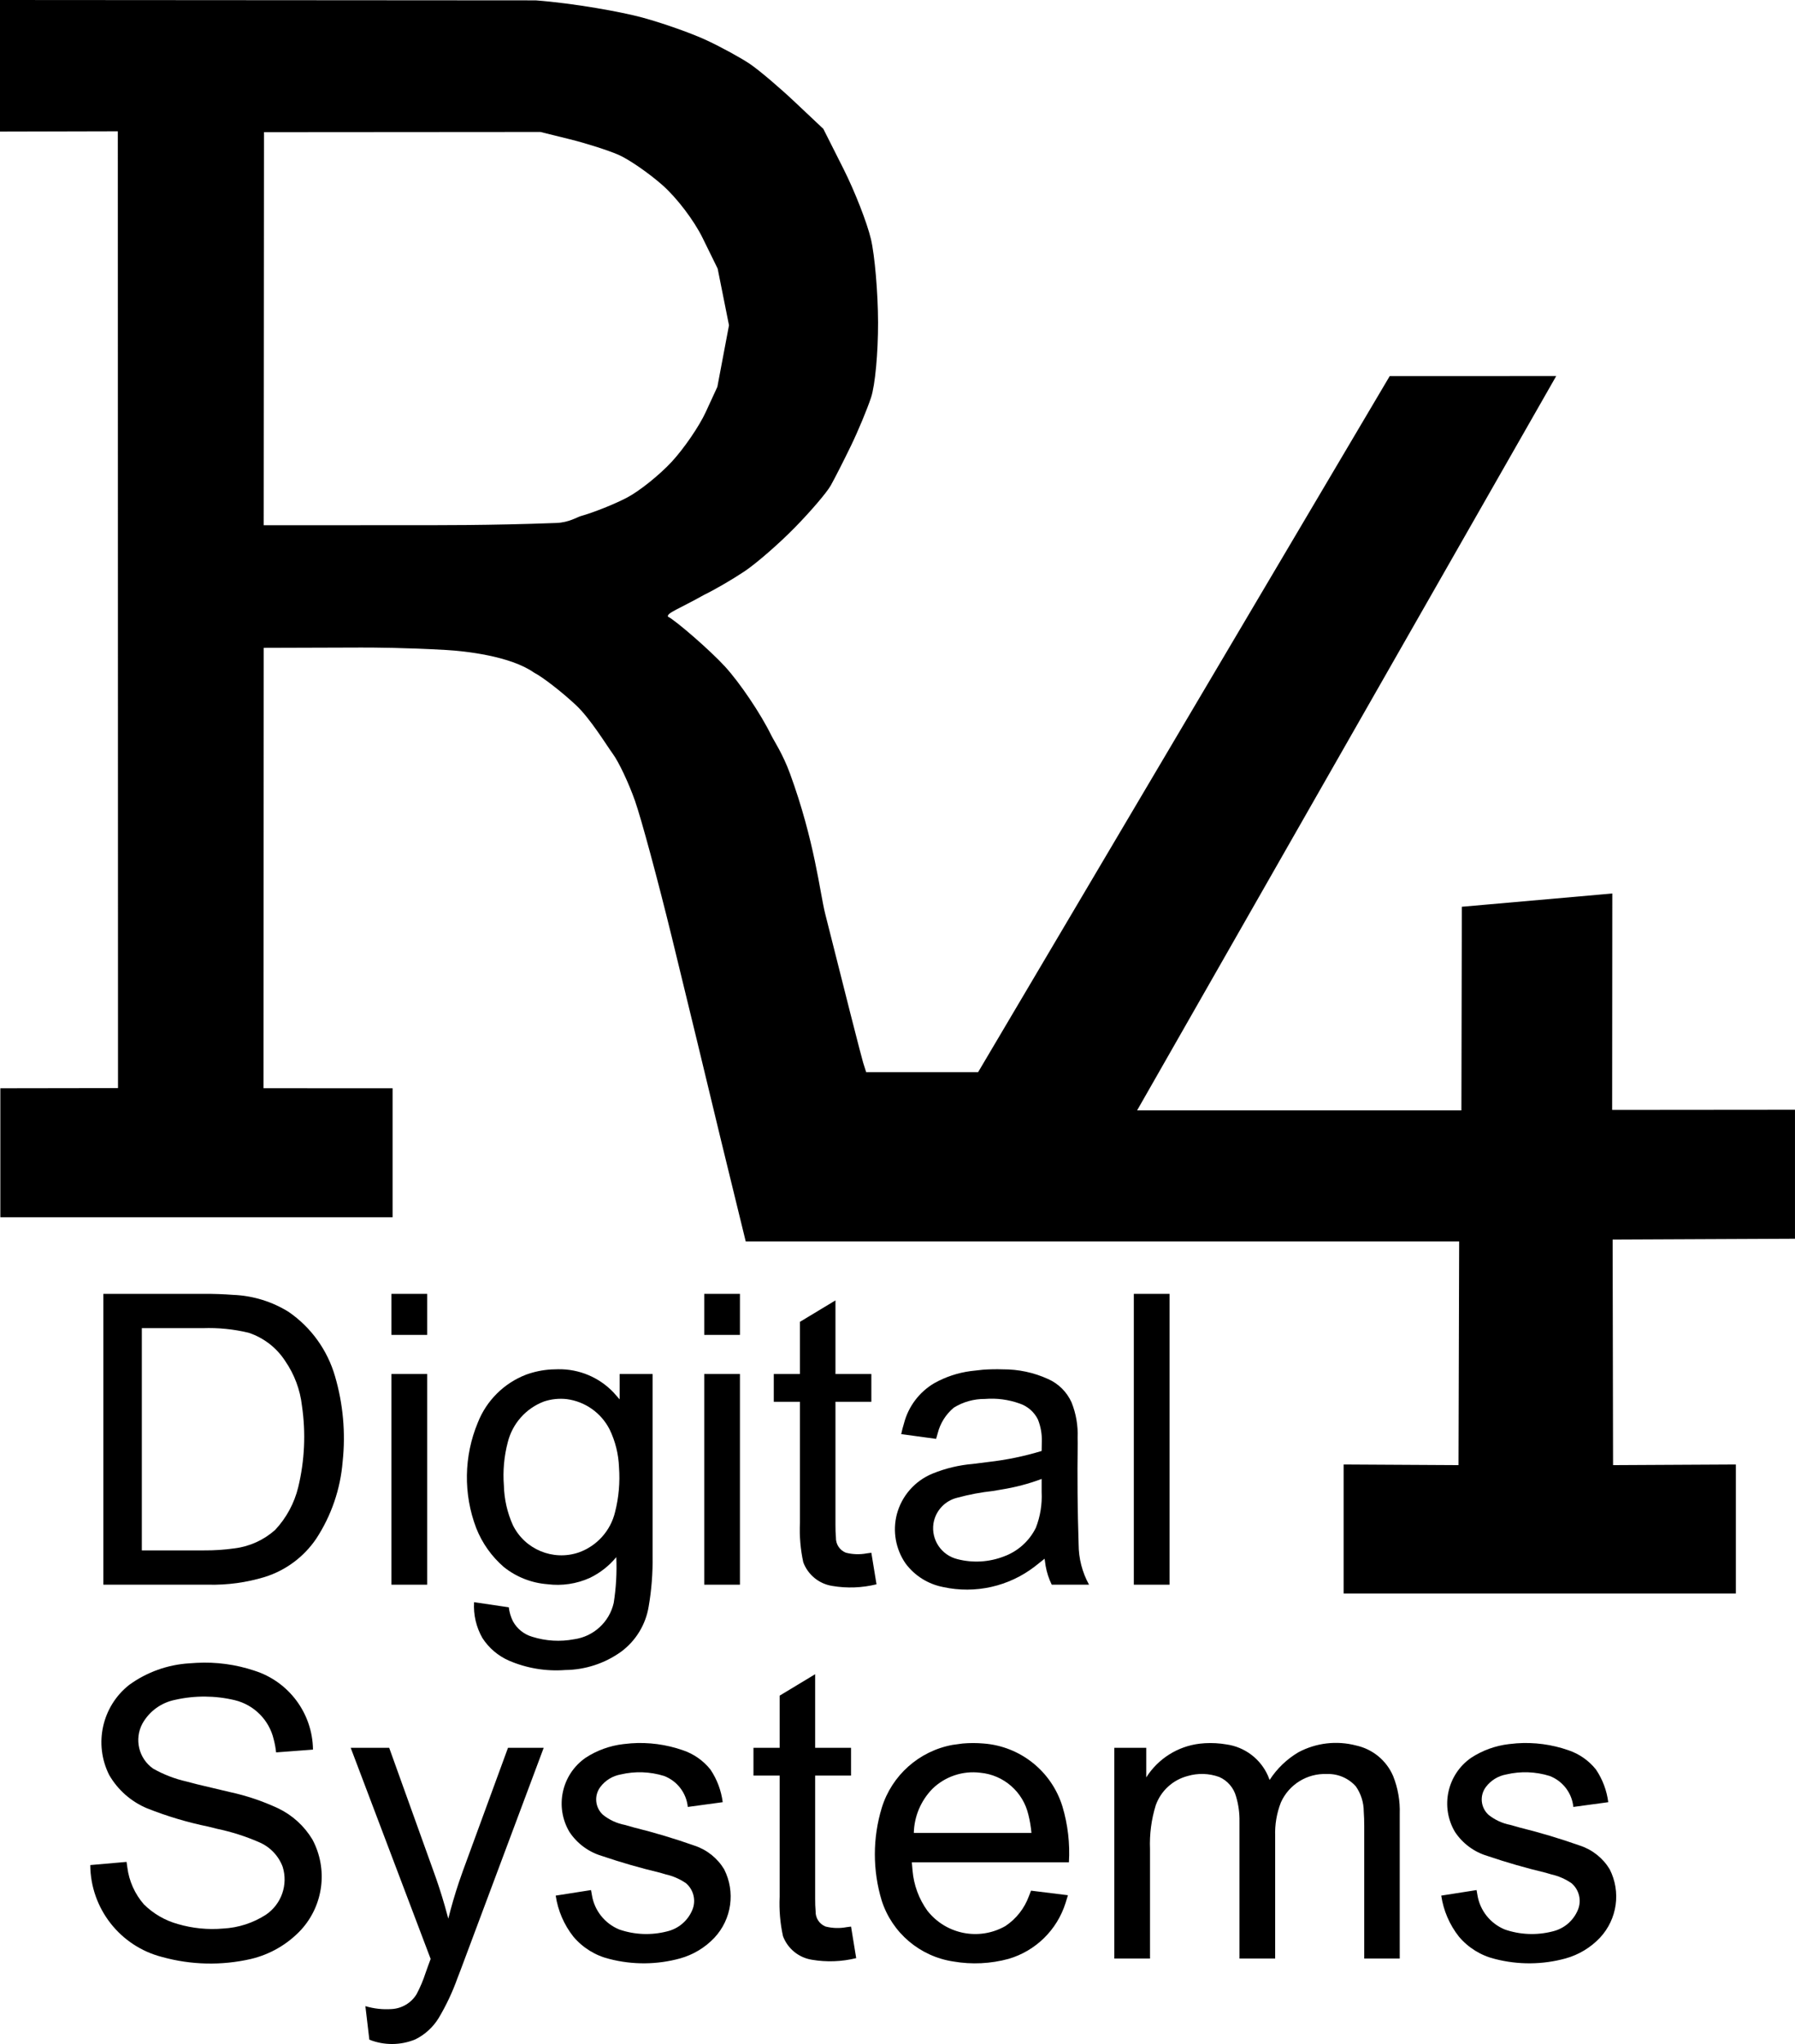 <?xml version="1.0" encoding="UTF-8"?>
<svg xmlns="http://www.w3.org/2000/svg" xmlns:xlink="http://www.w3.org/1999/xlink" width="88.377mm" height="100.609mm" viewBox="-473.009 247.553 88.377 100.609">
    <path transform="matrix(-1,0,0,1,0,0)" style="stroke:none;fill:#000000;fill-rule:evenodd" d="M440.124,277.904C440.184,277.723,439.586,277.53,438.336,276.829C437.827,276.584,436.934,276.064,436.352,275.675C435.77,275.285,434.657,274.317,433.879,273.523C433.101,272.73,432.305,271.799,432.11,271.454C431.916,271.11,431.469,270.232,431.117,269.505C430.764,268.777,430.318,267.706,430.124,267.124C429.923,266.518,429.775,264.934,429.778,263.42C429.782,261.965,429.94,260.12,430.129,259.32C430.318,258.519,430.923,256.972,431.472,255.881L432.472,253.896L433.883,252.566C434.659,251.835,435.651,250.995,436.088,250.7C436.524,250.405,437.476,249.884,438.204,249.543C438.931,249.201,440.36,248.695,441.379,248.418C442.397,248.141,444.745,247.713,446.637,247.571L473.009,247.553L473.009,254.029L467.208,254.015L467.199,301.11L472.992,301.119L472.992,304.293L472.992,307.468L463.336,307.468L453.68,307.468L453.68,304.293L453.68,301.119L460.034,301.117L460.025,279.441L455.231,279.426C454.606,279.426,453.071,279.431,451.033,279.547C450.127,279.599,447.89,279.836,446.716,280.66C446.281,280.885,445.348,281.609,444.644,282.268C443.939,282.927,443.125,284.267,442.835,284.661C442.545,285.055,442.055,286.092,441.747,286.965C441.439,287.838,440.619,290.874,439.925,293.711C439.23,296.549,438.143,301.04,437.507,303.693L436.293,308.659L401.167,308.658L401.199,319.669L406.855,319.637L406.855,322.812L406.855,325.986L397.199,325.986L387.543,325.986L387.543,322.812L387.543,319.637L393.59,319.669L393.611,308.567L384.633,308.526L384.633,305.351L384.633,302.177L393.635,302.185L393.627,291.532L401.035,292.185L401.057,302.207L417.023,302.207L396.389,266.063L404.587,266.066L424.851,300.325L430.364,300.325L430.511,299.862C430.591,299.607,431.434,296.304,432.383,292.521C432.642,291.489,432.899,288.955,434.109,285.642C434.471,284.652,434.901,284.022,435.041,283.736C435.553,282.688,436.574,281.172,437.31,280.366C438.046,279.561,439.748,278.088,440.124,277.904zM452.649,273.404L460.025,273.407L460.011,254.058L446.405,254.048L444.95,254.408C444.15,254.606,443.077,254.948,442.566,255.169C442.055,255.39,441.08,256.061,440.398,256.661C439.688,257.286,438.843,258.397,438.417,259.263L437.675,260.775L437.117,263.564L437.69,266.595L438.265,267.843C438.581,268.53,439.329,269.623,439.928,270.273C440.527,270.922,441.515,271.717,442.124,272.038C442.732,272.36,443.766,272.774,444.421,272.958C444.599,273.009,444.999,273.27,445.611,273.294C448.978,273.421,451.592,273.401,452.649,273.404z"/>
    <path transform="matrix(-1,0,0,1,0,0)" style="stroke:none;fill:#000000;fill-rule:evenodd" d="M450.214,339.628L450.417,340.208C450.613,340.795,450.787,341.39,450.937,341.991L451.108,341.369C451.28,340.768,451.474,340.175,451.689,339.589L453.847,333.583L455.742,333.583L451.806,343.974L451.934,344.322L452.052,344.652C452.17,345.018,452.32,345.372,452.5,345.712C452.765,346.144,453.228,346.417,453.735,346.442C454.168,346.471,454.603,346.423,455.019,346.298L454.824,347.948C454.097,348.238,453.286,348.233,452.563,347.935C452.089,347.702,451.691,347.339,451.414,346.889C451.041,346.264,450.73,345.604,450.485,344.918L450.339,344.54L446.24,333.583L447.998,333.583L450.214,339.628z"/>
    <path transform="matrix(-1,0,0,1,0,0)" style="stroke:none;fill:#000000;fill-rule:evenodd" d="M463.337,329.401L463.686,329.424C464.753,329.489,465.78,329.856,466.646,330.484C467.987,331.54,468.399,333.394,467.634,334.919C467.209,335.655,466.555,336.231,465.771,336.56C464.793,336.949,463.783,337.251,462.752,337.462L462.324,337.569C461.615,337.717,460.922,337.937,460.257,338.227C459.72,338.453,459.298,338.89,459.093,339.436C458.816,340.317,459.149,341.275,459.912,341.795C460.544,342.204,461.272,342.44,462.024,342.479C462.771,342.544,463.523,342.47,464.243,342.26C464.878,342.086,465.456,341.751,465.924,341.289C466.372,340.775,466.657,340.138,466.741,339.461L466.778,339.198L468.565,339.354C468.551,341.492,467.094,343.352,465.023,343.88C463.601,344.273,462.104,344.307,460.666,343.979C459.715,343.756,458.852,343.256,458.186,342.542C457.078,341.329,456.853,339.55,457.625,338.1C458.024,337.435,458.609,336.901,459.308,336.564C460.077,336.205,460.885,335.933,461.715,335.755C462.244,335.628,462.8,335.496,463.329,335.372L463.824,335.242C464.401,335.112,464.956,334.898,465.471,334.606C466.182,334.106,466.407,333.154,465.996,332.388C465.656,331.783,465.068,331.356,464.387,331.221C463.42,331.002,462.417,331.008,461.452,331.237C460.499,331.467,459.755,332.215,459.532,333.17C459.477,333.379,459.438,333.592,459.415,333.808L457.599,333.671C457.621,331.89,458.784,330.324,460.482,329.786C461.401,329.479,462.369,329.348,463.337,329.401z"/>
    <path transform="matrix(-1,0,0,1,0,0)" style="stroke:none;fill:#000000;fill-rule:evenodd" d="M441.936,333.362L442.322,333.401C442.983,333.479,443.617,333.708,444.174,334.071C445.359,334.892,445.707,336.49,444.97,337.728C444.595,338.291,444.036,338.706,443.389,338.901C442.442,339.223,441.479,339.5,440.506,339.732L440.231,339.813C439.876,339.892,439.539,340.039,439.238,340.245C438.856,340.569,438.728,341.105,438.924,341.567C439.146,342.098,439.609,342.49,440.17,342.62C440.945,342.819,441.762,342.787,442.518,342.526C443.23,342.235,443.74,341.597,443.865,340.839L443.91,340.585L445.649,340.858C445.54,341.596,445.24,342.293,444.778,342.878C444.316,343.425,443.692,343.811,442.996,343.978C441.857,344.271,440.661,344.261,439.527,343.95C438.88,343.77,438.294,343.417,437.833,342.929C436.982,342.017,436.792,340.671,437.357,339.559C437.689,339.011,438.206,338.599,438.814,338.398C439.793,338.052,440.788,337.754,441.795,337.505L442.248,337.377C442.64,337.302,443.007,337.132,443.319,336.883C443.71,336.53,443.769,335.937,443.454,335.514C443.21,335.187,442.85,334.966,442.448,334.894C441.741,334.727,441.003,334.753,440.31,334.969C439.665,335.217,439.215,335.806,439.145,336.493L437.426,336.259C437.5,335.683,437.707,335.133,438.031,334.652C438.384,334.21,438.857,333.879,439.394,333.7C440.21,333.416,441.075,333.301,441.936,333.362z"/>
    <path transform="matrix(-1,0,0,1,0,0)" style="stroke:none;fill:#000000;fill-rule:evenodd" d="M398.336,333.362L398.722,333.401C399.383,333.479,400.016,333.708,400.574,334.071C401.759,334.892,402.107,336.49,401.37,337.728C400.995,338.291,400.436,338.706,399.789,338.901C398.842,339.223,397.879,339.5,396.906,339.732L396.631,339.813C396.276,339.892,395.939,340.039,395.638,340.245C395.256,340.569,395.128,341.105,395.324,341.567C395.546,342.098,396.009,342.49,396.57,342.62C397.345,342.819,398.162,342.787,398.918,342.526C399.63,342.235,400.14,341.596,400.266,340.839L400.31,340.585L402.049,340.858C401.94,341.596,401.64,342.293,401.178,342.878C400.716,343.425,400.092,343.811,399.396,343.978C398.257,344.271,397.061,344.261,395.927,343.95C395.28,343.77,394.694,343.417,394.233,342.929C393.382,342.017,393.191,340.671,393.757,339.559C394.089,339.011,394.606,338.599,395.214,338.398C396.193,338.052,397.188,337.754,398.196,337.505L398.648,337.377C399.04,337.302,399.407,337.132,399.719,336.883C400.11,336.529,400.169,335.937,399.854,335.514C399.61,335.187,399.25,334.966,398.848,334.894C398.141,334.727,397.403,334.753,396.71,334.969C396.065,335.217,395.614,335.806,395.545,336.493L393.826,336.259C393.9,335.683,394.107,335.133,394.431,334.652C394.784,334.21,395.257,333.879,395.794,333.7C396.61,333.416,397.474,333.301,398.336,333.362z"/>
    <path transform="matrix(-1,0,0,1,0,0)" style="stroke:none;fill:#000000;fill-rule:evenodd" d="M425.612,333.371L426.112,333.439C427.758,333.742,429.099,334.934,429.594,336.532C430.048,338.022,430.049,339.613,429.598,341.104C429.087,342.692,427.719,343.853,426.069,344.101C425.162,344.257,424.232,344.212,423.344,343.969C422.015,343.576,420.967,342.548,420.548,341.226L420.429,340.839L422.246,340.614L422.35,340.883C422.569,341.484,422.974,341.999,423.505,342.354C424.799,343.093,426.437,342.77,427.354,341.595C427.767,341.018,428.018,340.34,428.079,339.633L428.115,339.218L420.381,339.218C420.325,338.29,420.434,337.359,420.7,336.469C421.234,334.737,422.773,333.508,424.58,333.371C424.923,333.341,425.269,333.341,425.612,333.371zM424.741,334.81C423.588,334.918,422.634,335.754,422.375,336.883C422.301,337.175,422.252,337.472,422.226,337.772L428.017,337.772C427.998,336.96,427.671,336.186,427.104,335.604C426.479,334.994,425.609,334.701,424.741,334.81z"/>
    <path transform="matrix(-1,0,0,1,0,0)" style="stroke:none;fill:#000000;fill-rule:evenodd" d="M434.623,331.015L434.623,333.583L435.912,333.583L435.912,334.95L434.623,334.95L434.623,340.917C434.653,341.566,434.598,342.217,434.459,342.852C434.228,343.469,433.683,343.914,433.031,344.015C432.308,344.138,431.566,344.11,430.854,343.935L431.108,342.382L431.335,342.412C431.676,342.476,432.027,342.465,432.364,342.379C432.667,342.258,432.863,341.959,432.852,341.632C432.869,341.427,432.877,341.221,432.875,341.015L432.875,334.95L431.108,334.95L431.108,333.583L432.875,333.583L432.875,329.96L434.623,331.015z"/>
    <path transform="matrix(-1,0,0,1,0,0)" style="stroke:none;fill:#000000;fill-rule:evenodd" d="M413.684,333.356L413.932,333.378C415.018,333.504,415.988,334.115,416.573,335.038L416.573,333.583L418.146,333.583L418.146,343.954L416.388,343.954L416.388,338.573C416.417,337.84,416.322,337.107,416.104,336.405C415.85,335.697,415.262,335.159,414.533,334.97C414.023,334.82,413.479,334.837,412.979,335.019C412.572,335.197,412.268,335.551,412.151,335.98C412.031,336.381,411.975,336.798,411.983,337.216L411.983,343.954L410.226,343.954L410.226,337.929C410.246,337.362,410.15,336.797,409.943,336.268C409.546,335.386,408.653,334.834,407.687,334.872C407.141,334.851,406.615,335.075,406.252,335.484C406.001,335.845,405.866,336.273,405.865,336.713C405.848,336.949,405.84,337.185,405.841,337.421L405.841,343.954L404.093,343.954L404.093,336.835C404.071,336.199,404.182,335.565,404.417,334.974C404.745,334.207,405.424,333.647,406.239,333.469C407.195,333.218,408.211,333.337,409.083,333.803C409.654,334.141,410.139,334.607,410.499,335.165L410.582,334.956C410.951,334.125,411.722,333.543,412.623,333.416C412.973,333.356,413.329,333.336,413.684,333.356z"/>
    <path transform="matrix(-1,0,0,1,0,0)" style="stroke:none;fill:#000000;fill-rule:evenodd" d="M445.866,314.959C446.29,314.984,446.709,315.07,447.109,315.216C448.195,315.635,449.055,316.489,449.482,317.571C450.173,319.229,450.202,321.089,449.562,322.768C449.27,323.508,448.803,324.166,448.201,324.686C447.587,325.176,446.84,325.47,446.056,325.53C445.342,325.622,444.615,325.513,443.96,325.215C443.46,324.972,443.019,324.625,442.666,324.197C442.633,324.951,442.675,325.707,442.793,326.453C443.008,327.394,443.782,328.105,444.739,328.239C445.427,328.37,446.137,328.328,446.805,328.117C447.211,327.999,447.554,327.723,447.756,327.351C447.862,327.136,447.931,326.905,447.959,326.667L449.668,326.414C449.706,327.031,449.563,327.646,449.255,328.183C448.937,328.673,448.483,329.059,447.948,329.293C447.077,329.667,446.129,329.825,445.183,329.754C444.197,329.744,443.238,329.431,442.436,328.858C441.706,328.321,441.216,327.518,441.071,326.624C440.93,325.806,440.866,324.977,440.879,324.148L440.879,315.183L442.5,315.183L442.5,316.433L442.808,316.085C443.516,315.344,444.502,314.932,445.527,314.949L445.866,314.959zM445.108,316.419C444.2,316.537,443.409,317.096,442.994,317.913C442.712,318.496,442.555,319.132,442.532,319.78C442.478,320.515,442.543,321.255,442.724,321.969C442.943,322.897,443.619,323.65,444.518,323.968C445.781,324.395,447.167,323.82,447.757,322.624C448.033,322.01,448.183,321.348,448.2,320.676C448.256,319.958,448.191,319.235,448.008,318.539C447.778,317.621,447.114,316.874,446.23,316.538C445.869,316.417,445.486,316.377,445.108,316.419z"/>
    <path transform="matrix(-1,0,0,1,0,0)" style="stroke:none;fill:#000000;fill-rule:evenodd" d="M424.61,314.972L425.218,315.04C425.847,315.123,426.455,315.325,427.009,315.634C427.75,316.071,428.287,316.784,428.502,317.617C428.556,317.79,428.601,317.965,428.638,318.142L426.92,318.376L426.844,318.111C426.721,317.612,426.441,317.166,426.046,316.838C425.586,316.554,425.055,316.406,424.515,316.411C423.937,316.364,423.356,316.441,422.81,316.636C422.418,316.767,422.093,317.048,421.909,317.418C421.769,317.766,421.703,318.139,421.715,318.513L421.724,318.972C422.579,319.232,423.456,319.413,424.344,319.513L425.112,319.61C425.791,319.667,426.458,319.826,427.089,320.083C427.961,320.438,428.615,321.182,428.854,322.091C429.068,322.921,428.911,323.802,428.425,324.507C427.974,325.115,427.31,325.53,426.567,325.671C424.989,326.014,423.341,325.644,422.062,324.659L421.578,324.275L421.527,324.629C421.471,324.95,421.37,325.262,421.226,325.554L419.39,325.554C419.725,324.946,419.901,324.263,419.903,323.569C419.957,321.907,419.972,320.245,419.948,318.583L419.953,318.324C419.927,317.729,420.029,317.136,420.25,316.583C420.481,316.067,420.896,315.654,421.415,315.427C422.112,315.11,422.87,314.949,423.636,314.954C423.961,314.943,424.286,314.949,424.61,314.972zM421.724,320.994C421.694,321.593,421.79,322.192,422.008,322.751C422.331,323.406,422.894,323.911,423.579,324.162C424.313,324.446,425.117,324.493,425.878,324.294C426.66,324.099,427.167,323.343,427.051,322.547C426.953,321.919,426.483,321.414,425.865,321.27C425.296,321.116,424.717,321.006,424.132,320.943L423.698,320.869C423.025,320.762,422.363,320.588,421.724,320.349L421.724,320.994z"/>
    <path transform="matrix(-1,0,0,1,0,0)" style="stroke:none;fill:#000000;fill-rule:evenodd" d="M433.623,312.615L433.623,315.183L434.912,315.183L434.912,316.55L433.623,316.55L433.623,322.517C433.653,323.166,433.598,323.817,433.459,324.452C433.228,325.069,432.683,325.514,432.031,325.615C431.308,325.738,430.566,325.71,429.854,325.535L430.108,323.982L430.335,324.012C430.676,324.076,431.027,324.065,431.364,323.979C431.667,323.858,431.863,323.559,431.852,323.232C431.869,323.027,431.877,322.821,431.875,322.615L431.875,316.55L430.108,316.55L430.108,315.183L431.875,315.183L431.875,311.56L433.623,312.615z"/>
    <path transform="matrix(-1,0,0,1,0,0)" style="stroke:none;fill:#000000;fill-rule:evenodd" d="M453.736,325.554L451.978,325.554L451.978,315.183L453.736,315.183L453.736,325.554z"/>
    <path transform="matrix(-1,0,0,1,0,0)" style="stroke:none;fill:#000000;fill-rule:evenodd" d="M417.185,325.554L415.427,325.554L415.427,311.238L417.185,311.238L417.185,325.554z"/>
    <path transform="matrix(-1,0,0,1,0,0)" style="stroke:none;fill:#000000;fill-rule:evenodd" d="M438.336,325.554L436.578,325.554L436.578,315.183L438.336,315.183L438.336,325.554z"/>
    <path transform="matrix(-1,0,0,1,0,0)" style="stroke:none;fill:#000000;fill-rule:evenodd" d="M467.921,325.554L462.755,325.554C461.813,325.576,460.874,325.448,459.973,325.174C458.941,324.851,458.049,324.188,457.442,323.293C456.695,322.155,456.247,320.846,456.138,319.489C455.988,318.079,456.116,316.654,456.515,315.293C456.887,314.006,457.694,312.886,458.798,312.126C459.617,311.617,460.554,311.329,461.517,311.289C462.007,311.252,462.498,311.235,462.989,311.238L467.921,311.238L467.921,325.554zM463.019,312.927C462.263,312.9,461.507,312.975,460.772,313.152C460.028,313.397,459.39,313.889,458.965,314.547C458.514,315.203,458.231,315.96,458.142,316.75C457.947,318.085,458.009,319.444,458.326,320.755C458.517,321.543,458.909,322.268,459.464,322.859C460.016,323.352,460.704,323.667,461.438,323.762C461.945,323.835,462.457,323.869,462.97,323.865L466.026,323.865L466.026,312.927L463.019,312.927z"/>
    <path transform="matrix(-1,0,0,1,0,0)" style="stroke:none;fill:#000000;fill-rule:evenodd" d="M453.736,313.259L451.978,313.259L451.978,311.238L453.736,311.238L453.736,313.259z"/>
    <path transform="matrix(-1,0,0,1,0,0)" style="stroke:none;fill:#000000;fill-rule:evenodd" d="M438.336,313.259L436.578,313.259L436.578,311.238L438.336,311.238L438.336,313.259z"/>
</svg>
